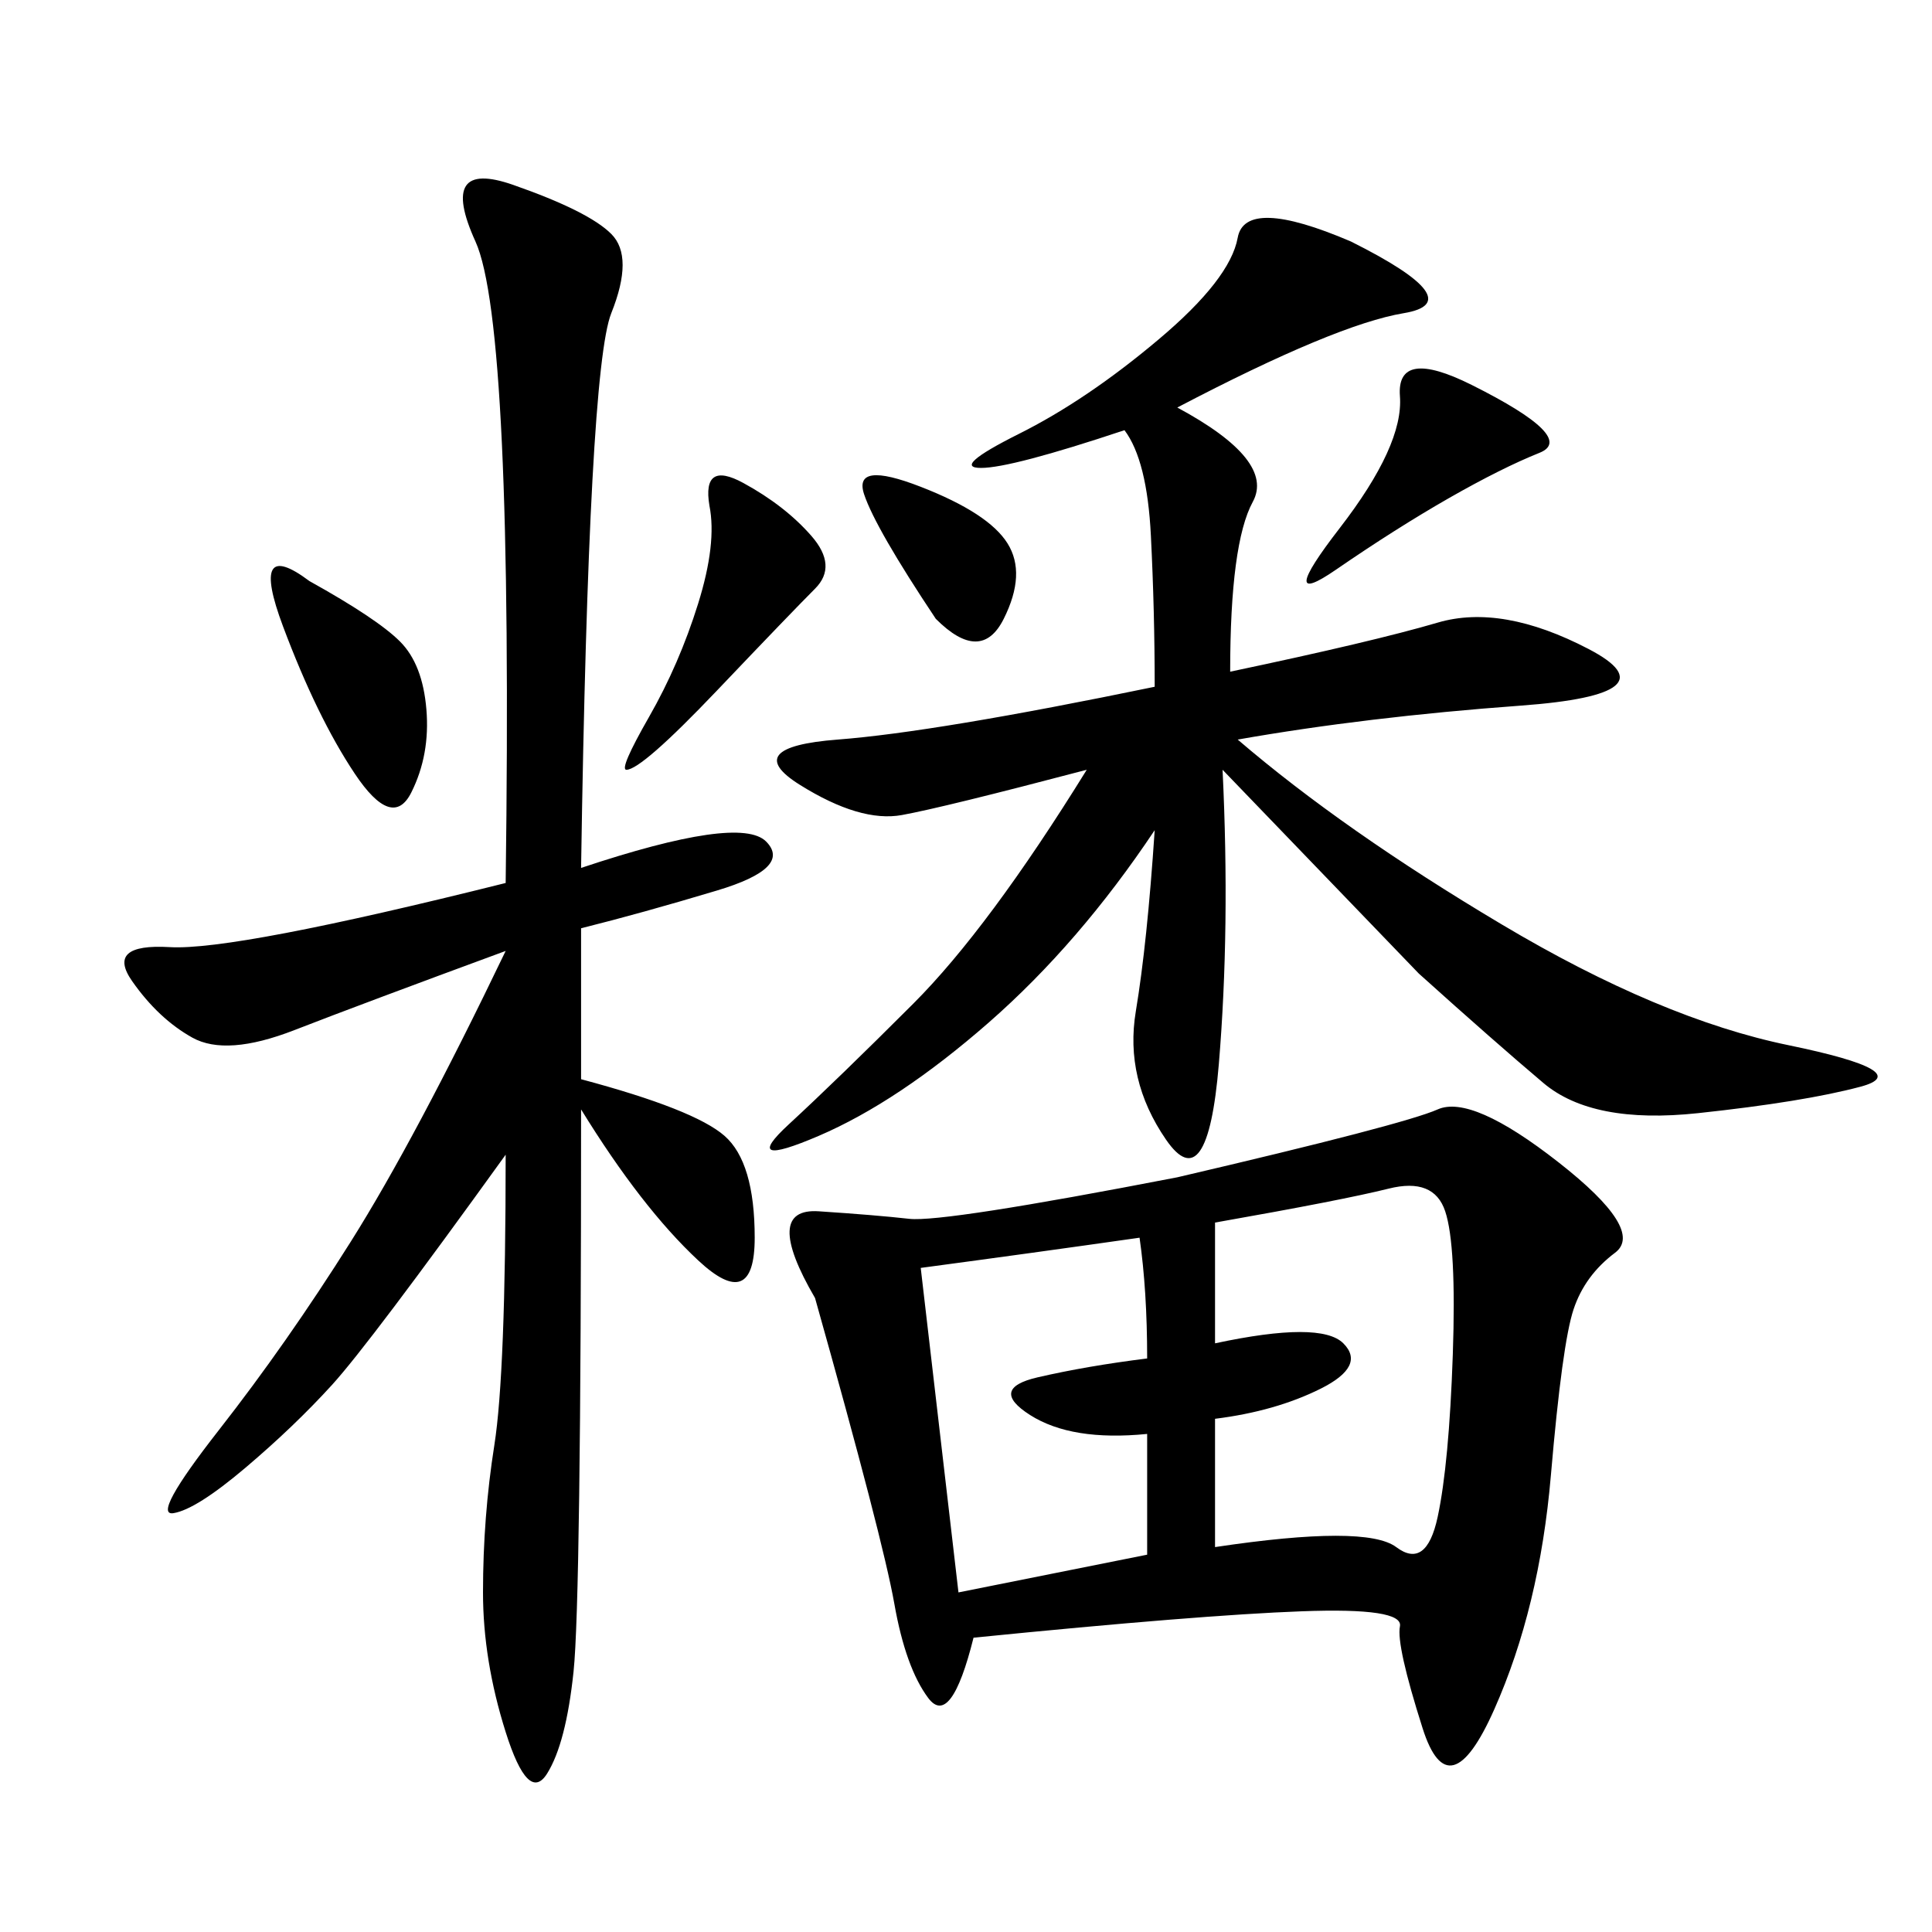 <svg xmlns="http://www.w3.org/2000/svg" xmlns:xlink="http://www.w3.org/1999/xlink" width="300" height="300"><path d="M182.81 182.81Q217.97 174.61 223.24 172.27Q228.52 169.92 241.99 180.47Q255.47 191.02 250.78 194.53Q246.09 198.05 244.34 203.32Q242.58 208.59 240.82 229.10Q239.06 249.61 232.03 265.43Q225 281.25 220.90 268.36Q216.80 255.47 217.38 252.54Q217.97 249.61 202.15 250.20Q186.33 250.78 151.17 254.30L151.17 254.30Q147.66 268.36 144.14 263.67Q140.63 258.98 138.87 249.02Q137.11 239.06 126.56 201.56L126.56 201.56Q118.36 187.50 127.15 188.09Q135.94 188.67 141.21 189.26Q146.48 189.84 182.81 182.81L182.81 182.81ZM182.81 63.28Q198.05 71.48 194.53 77.93Q191.02 84.38 191.02 104.30L191.02 104.30Q213.28 99.61 223.24 96.68Q233.20 93.75 246.68 100.78Q260.16 107.81 236.13 109.57Q212.11 111.33 192.19 114.84L192.19 114.84Q208.59 128.91 233.20 143.55Q257.81 158.20 277.73 162.30Q297.66 166.41 288.87 168.75Q280.08 171.09 263.67 172.85Q247.27 174.61 239.65 168.16Q232.03 161.72 220.31 151.17L220.31 151.17L189.84 119.53Q191.02 144.14 189.26 165.23Q187.50 186.33 181.05 176.95Q174.61 167.58 176.37 157.03Q178.13 146.48 179.30 128.91L179.30 128.91Q167.58 146.48 153.52 158.79Q139.45 171.09 127.15 176.37Q114.84 181.64 122.46 174.61Q130.08 167.58 141.80 155.86Q153.52 144.14 168.75 119.53L168.75 119.53Q146.48 125.39 140.04 126.56Q133.59 127.73 124.22 121.88Q114.84 116.02 130.08 114.84Q145.31 113.67 179.30 106.64L179.30 106.64Q179.30 94.92 178.71 83.20Q178.13 71.48 174.61 66.80L174.61 66.80Q157.03 72.66 152.34 72.66L152.34 72.66Q147.66 72.66 158.20 67.38Q168.75 62.11 179.88 52.73Q191.02 43.36 192.19 36.91Q193.36 30.47 209.77 37.50L209.77 37.50Q228.52 46.88 217.97 48.63Q207.42 50.39 182.81 63.28L182.81 63.28ZM90.23 134.77Q114.84 126.56 118.95 130.66Q123.05 134.77 111.33 138.28Q99.61 141.80 90.23 144.14L90.23 144.14L90.23 167.58Q107.81 172.27 112.50 176.37Q117.19 180.47 117.19 192.19L117.19 192.19Q117.19 203.91 108.40 195.70Q99.61 187.50 90.23 172.27L90.23 172.27Q90.23 248.44 89.06 259.57Q87.89 270.70 84.96 275.39Q82.03 280.08 78.52 268.95Q75 257.81 75 247.27L75 247.27Q75 235.55 76.76 224.41Q78.52 213.28 78.52 179.30L78.52 179.30Q57.42 208.59 51.56 215.04Q45.70 221.48 38.09 227.93Q30.47 234.38 26.95 234.96Q23.44 235.55 33.98 222.07Q44.53 208.59 54.49 192.77Q64.45 176.95 78.52 147.66L78.52 147.66Q56.25 155.86 45.70 159.96Q35.16 164.06 29.88 161.13Q24.61 158.20 20.51 152.34Q16.41 146.48 26.37 147.07Q36.33 147.66 78.52 137.11L78.52 137.11Q79.69 50.39 73.83 37.50Q67.97 24.61 79.69 28.71Q91.41 32.81 94.92 36.33Q98.44 39.84 94.92 48.63Q91.41 57.42 90.23 134.77L90.23 134.77ZM188.67 240.23Q212.11 236.72 216.80 240.23Q221.48 243.75 223.24 235.55Q225 227.34 225.59 210.35Q226.17 193.36 224.41 188.09Q222.66 182.81 215.63 184.57Q208.59 186.33 188.67 189.84L188.67 189.84L188.67 208.59Q205.08 205.08 208.59 208.59Q212.11 212.11 205.08 215.63Q198.05 219.14 188.67 220.31L188.67 220.31L188.67 240.23ZM148.83 247.27L178.13 241.41L178.13 222.66Q166.41 223.83 159.96 219.73Q153.52 215.63 161.13 213.87Q168.75 212.11 178.13 210.94L178.13 210.94Q178.13 200.39 176.95 192.19L176.95 192.19Q160.55 194.53 142.97 196.88L142.97 196.88L148.83 247.27ZM110.16 78.52Q108.98 71.48 115.43 75Q121.88 78.52 125.98 83.20Q130.08 87.89 126.56 91.41Q123.05 94.92 111.33 107.23Q99.61 119.53 97.27 119.53L97.27 119.53Q96.09 119.53 100.78 111.33Q105.47 103.13 108.40 93.75Q111.33 84.38 110.16 78.52L110.16 78.52ZM48.05 90.23Q58.59 96.09 62.11 99.61Q65.63 103.13 66.21 110.16Q66.80 117.19 63.87 123.05Q60.94 128.91 55.08 120.12Q49.22 111.33 43.95 97.27Q38.67 83.20 48.05 90.23L48.05 90.23ZM228.52 59.77Q244.92 67.97 239.06 70.31Q233.20 72.66 225 77.34Q216.80 82.03 207.42 88.48Q198.05 94.92 208.01 82.03Q217.97 69.14 217.38 61.52Q216.80 53.91 228.52 59.77L228.52 59.77ZM145.31 96.09Q135.94 82.03 134.18 76.76Q132.42 71.48 142.97 75.59Q153.52 79.69 156.45 84.38Q159.38 89.06 155.86 96.09Q152.34 103.13 145.31 96.09L145.31 96.09Z"/></svg>
